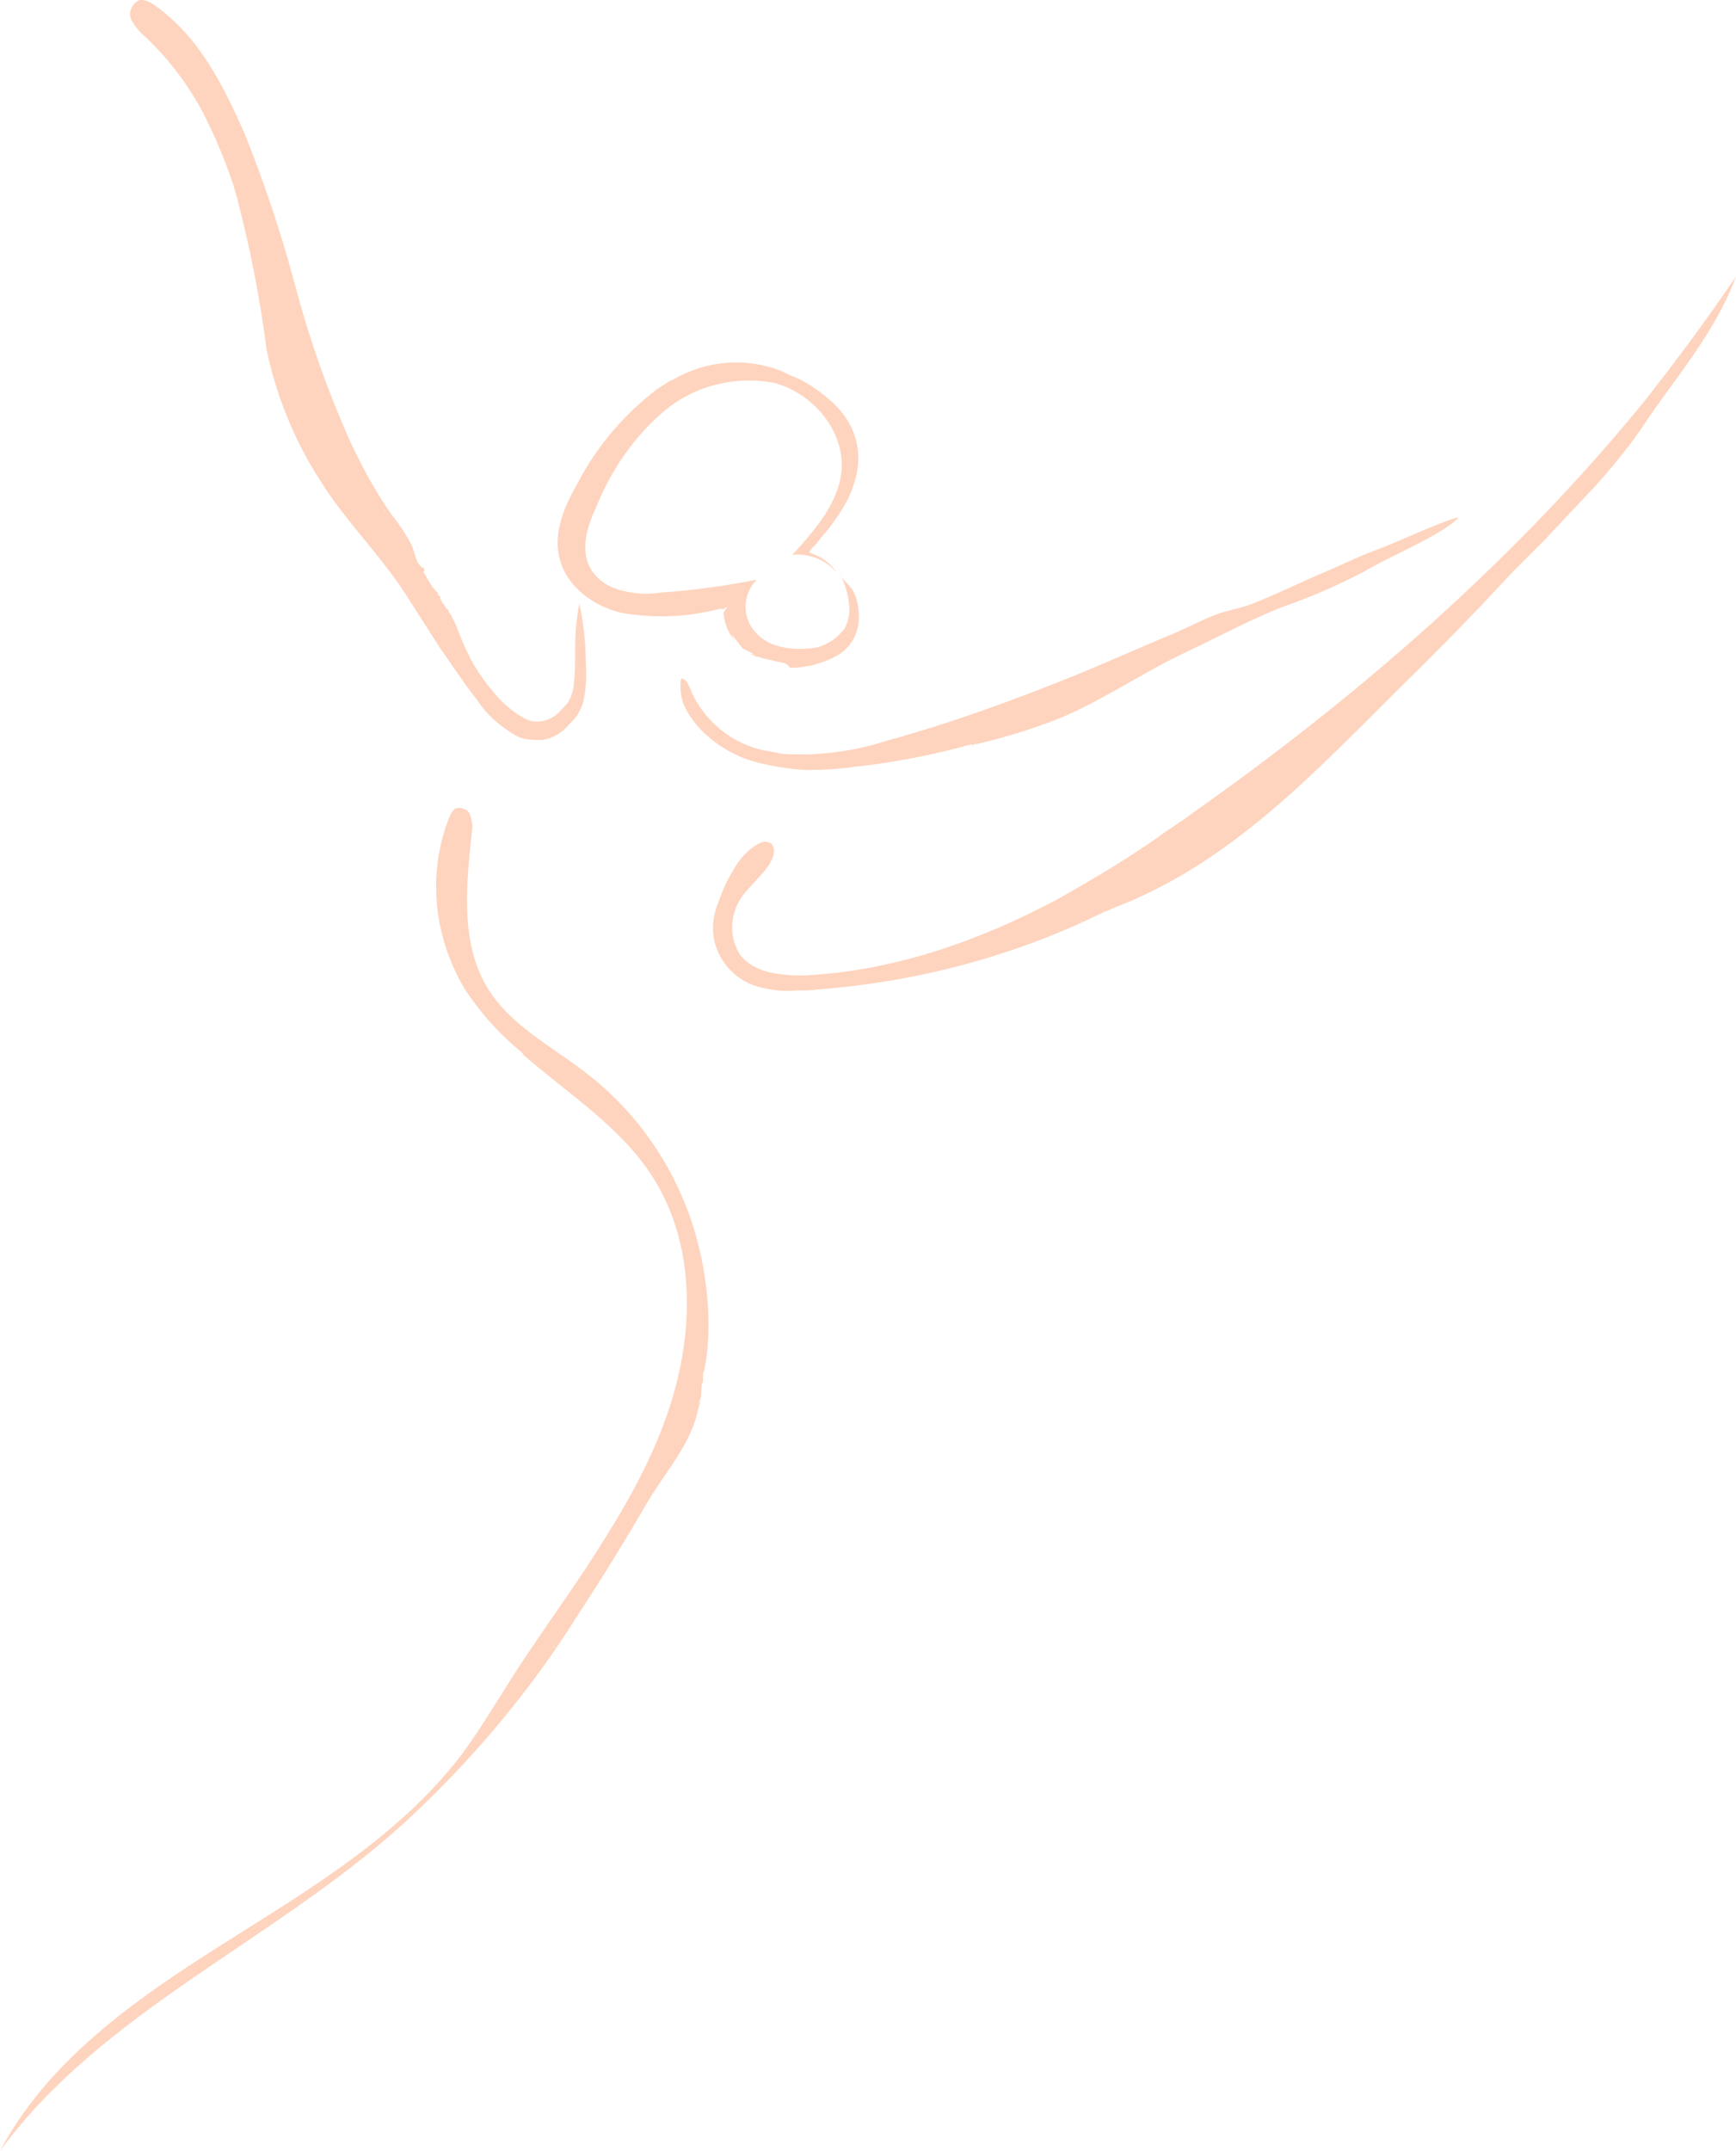 <?xml version="1.0" encoding="utf-8"?>
<!-- Generator: Adobe Illustrator 26.3.1, SVG Export Plug-In . SVG Version: 6.00 Build 0)  -->
<svg version="1.1" id="Layer_1" xmlns="http://www.w3.org/2000/svg" xmlns:xlink="http://www.w3.org/1999/xlink" x="0px" y="0px"
	 viewBox="0 0 161.5 200" style="enable-background:new 0 0 161.5 200;" xml:space="preserve">
<style type="text/css">
	.st0{fill:#FED4BE;}
</style>
<path class="st0" d="M19.1,181.8c8.4-5.4,17.6-10.5,23.8-18.6c2.3-3.1,4.1-6.4,6.3-9.6c2.4-3.6,4.9-7,7.1-10.6
	c3.2-5.1,6-10.5,7.1-16.5s0.5-12.3-2.9-17.4c-3-4.5-7.8-7.5-11.9-11.1c0,0,0.1,0,0-0.1c0,0,0,0,0,0c-2.1-1.7-3.9-3.7-5.4-6
	c-2.2-3.7-3.1-8.1-2.4-12.3c0.2-1.2,0.5-2.4,1-3.6c0.1-0.3,0.3-0.6,0.5-0.8c0.5-0.2,1.2,0,1.4,0.5c0.2,0.5,0.3,1.1,0.2,1.6
	c-0.5,4.8-1.1,10.1,1.3,14.3c2.1,3.7,6.2,5.7,9.5,8.3c4.1,3.2,7.2,7.4,9.1,12.2c1.8,4.5,2.7,10.6,1.7,15.4c0,0,0-0.1,0-0.1
	c0,0.1-0.1,0.2-0.1,0.4v0.5c0,0.3,0,0.3-0.1,0.3c-0.1,0.9,0,1-0.2,1.7c0-0.3,0-0.1-0.1,0.2c0,0.1,0,0.1,0,0.2c0-0.1,0-0.2,0.1-0.4
	c0.1-0.1,0,0.3-0.1,0.5c-0.6,3.3-2.9,5.8-4.6,8.6c-2.1,3.6-4.3,7.2-6.6,10.7c-4.5,7.2-10,13.7-16.2,19.4C25.5,180.5,9.5,187,0,200
	C4.2,192.1,11.6,186.6,19.1,181.8z M51.4,153.2C51.4,153.2,51.4,153.2,51.4,153.2c0,0,0.1,0,0.2-0.2
	C51.4,153.2,51.4,153.2,51.4,153.2C51.4,153.1,51.4,153.2,51.4,153.2C51.4,153.2,51.4,153.2,51.4,153.2L51.4,153.2z M63.6,126.1
	C63.6,126.1,63.6,126.2,63.6,126.1C63.7,126.1,63.6,126.1,63.6,126.1C63.6,126.1,63.6,126.1,63.6,126.1L63.6,126.1z M63.5,125.9
	C63.6,126,63.6,125.9,63.5,125.9c0-0.1,0-0.1,0-0.1C63.6,125.8,63.5,125.9,63.5,125.9L63.5,125.9z M56.1,103.8L56.1,103.8
	L56.1,103.8L56.1,103.8z M45.3,162.2L45.3,162.2L45.3,162.2L45.3,162.2z M63.3,135.7L63.3,135.7l-0.1,0.3L63.3,135.7z M63.7,123.6
	c0-0.1,0-0.2,0-0.2C63.7,123.4,63.7,123.6,63.7,123.6C63.7,123.6,63.7,123.6,63.7,123.6z M63.6,122.3
	C63.6,122.3,63.7,122.4,63.6,122.3L63.6,122.3C63.6,122.4,63.6,122.4,63.6,122.3L63.6,122.3z M48.6,98L48.6,98
	C48.6,98,48.6,98,48.6,98C48.6,98,48.6,98,48.6,98z M47.9,95L47.9,95c0,0,0.1,0,0.1,0.1c0,0,0,0,0,0C48,95.1,47.9,95.1,47.9,95z
	 M44.8,94.5L44.8,94.5L44.8,94.5L44.8,94.5z M46.4,93.2c0.1,0.1,0.2,0.3,0.3,0.4C46.6,93.5,46.3,93.1,46.4,93.2z M71.2,91.9
	c-3.1-0.5-5.3-3.4-4.8-6.5c0.1-0.5,0.2-1,0.4-1.4c0.4-1.2,0.9-2.3,1.6-3.4c0.6-1,1.5-1.9,2.5-2.3c0.3-0.1,0.6,0,0.8,0.1
	c0.2,0.1,0.2,0.3,0.3,0.5c0.2,1.7-2.5,3.4-3.3,5c-0.8,1.5-0.8,3.3,0.1,4.8c1.3,1.8,3.8,2,6,2c8.3-0.4,16.3-3.2,23.6-7.1
	c3.2-1.8,6.4-3.7,9.4-5.8v0l0.1-0.1c1-0.7,2-1.3,2.9-2c15.5-10.9,30.1-23.6,42.1-38.3c3-3.8,5.9-7.7,8.6-11.7c-2,5.4-5.6,9.3-8.7,14
	c-1.3,1.9-2.8,3.7-4.3,5.4c-1.7,1.8-3.4,3.6-4.7,5c-1,1-2,2-3,3l-1.5,1.6l-1.5,1.6l-3,3.1l-3,3c-8.7,8.5-16.7,17.7-28.4,22.1
	c-0.2,0.1-0.4,0.2-0.6,0.3c0,0,0-0.1,0-0.1c-0.1,0-0.1,0.1-0.1,0.1c-8.3,4.1-17.4,6.5-26.6,7.2c-0.7,0.1-1.4,0.1-2.1,0.1
	C73,92.2,72.1,92.1,71.2,91.9z M74.7,91.8C74.7,91.8,74.7,91.9,74.7,91.8C74.7,91.9,74.7,91.8,74.7,91.8
	C74.7,91.8,74.7,91.8,74.7,91.8L74.7,91.8z M70.4,91.6L70.4,91.6L70.4,91.6L70.4,91.6z M99.7,86.1C99.7,86.1,99.7,86.1,99.7,86.1
	L99.7,86.1C99.7,86.1,99.6,86.1,99.7,86.1L99.7,86.1z M100.7,85.6C100.7,85.6,100.6,85.6,100.7,85.6c-0.1,0.1-0.2,0.1-0.2,0.1
	C100.5,85.8,100.6,85.7,100.7,85.6L100.7,85.6z M121.8,67.8c0.1-0.1,0.1-0.1,0.1,0s0,0,0.1,0c0,0,0,0,0,0c0,0,0,0,0,0
	C121.9,67.7,121.8,67.7,121.8,67.8L121.8,67.8z M82.6,91.3l0.1,0L82.6,91.3L82.6,91.3z M72.7,90.6L72.7,90.6c0,0,0.1,0,0.1,0
	C72.9,90.5,72.8,90.6,72.7,90.6L72.7,90.6z M70.8,90.2c0.1,0,0.2,0.1,0.4,0.1C71,90.3,70.6,90.2,70.8,90.2z M102.5,85
	C102.5,85,102.5,85,102.5,85c0.1,0,0.1-0.1,0.1,0C102.6,85,102.6,85,102.5,85C102.5,85,102.5,85,102.5,85z M102.5,85L102.5,85
	L102.5,85C102.5,85,102.5,85,102.5,85C102.5,85,102.5,85,102.5,85L102.5,85z M102.7,84.8L102.7,84.8L102.7,84.8L102.7,84.8z
	 M107.8,77.8l0.2-0.1L107.8,77.8L107.8,77.8L107.8,77.8z M69.8,70.7c-2.3-0.7-5-2.6-6.1-5c-0.3-0.6-0.4-1.3-0.4-2
	c0-0.5,0.1-0.7,0.2-0.6c0.1,0.1,0.3,0,0.6,0.7c0.1,0.2,0.2,0.4,0.3,0.7c1.3,2.7,3.8,4.7,6.8,5.3v0c0,0,0,0,0.1,0
	c0.5,0.1,1,0.2,1.5,0.3c3.2,0.2,6.5-0.2,9.6-1.2c6.2-1.7,12.2-3.9,18.1-6.3c2.9-1.2,5.8-2.5,8.7-3.7c1.4-0.6,2.9-1.4,4.3-1.9
	c1-0.3,2.1-0.5,3.1-0.9c2-0.8,3.9-1.7,5.9-2.6c2-0.8,3.9-1.8,5.9-2.5c1.1-0.4,6.1-2.7,7.3-2.9c-1.4,1.6-6.8,3.8-8.7,5
	c-2.5,1.3-5,2.4-7.6,3.3c-3.1,1.2-6.4,3-9.4,4.4c-3.8,1.8-8.5,5-12.5,6.4c-2.2,0.8-4.5,1.5-6.7,2c0,0,0,0,0,0c0,0-0.1-0.1-0.1,0
	c0,0,0-0.1,0-0.1c0,0,0,0.1,0,0.1l-0.4,0.1c0,0,0.2-0.1,0.1-0.1c-3.6,1-7.2,1.7-10.9,2.1c-1.4,0.2-2.9,0.3-4.4,0.3
	C73.2,71.5,71.4,71.2,69.8,70.7L69.8,70.7z M72.2,71.2C72.1,71.2,72.2,71.2,72.2,71.2C72.2,71.2,72.1,71.2,72.2,71.2L72.2,71.2z
	 M87.6,69.6C87.6,69.6,87.6,69.6,87.6,69.6L87.6,69.6C87.6,69.6,87.5,69.6,87.6,69.6z M70.2,69.6c0,0-0.2-0.1-0.2-0.1
	C69.9,69.5,70.2,69.5,70.2,69.6L70.2,69.6z M88.2,69.4C88.2,69.4,88.2,69.4,88.2,69.4c-0.1,0-0.1,0-0.1,0
	C88.1,69.5,88.2,69.4,88.2,69.4z M89.4,69.2C89.4,69.2,89.4,69.2,89.4,69.2C89.4,69.2,89.4,69.2,89.4,69.2
	C89.4,69.2,89.4,69.2,89.4,69.2L89.4,69.2z M89.5,69.1C89.5,69.1,89.5,69.1,89.5,69.1C89.4,69.1,89.4,69.1,89.5,69.1L89.5,69.1z
	 M90.5,69C90.6,69,90.6,69,90.5,69C90.6,69,90.6,69,90.5,69L90.5,69z M103,61.6C103,61.6,103,61.6,103,61.6
	C103.1,61.6,103.1,61.6,103,61.6C103.1,61.6,103,61.5,103,61.6C103,61.6,103,61.6,103,61.6C103,61.6,103,61.6,103,61.6L103,61.6z
	 M76.9,71.4L76.9,71.4L76.9,71.4L76.9,71.4z M69.6,70.7L69.6,70.7L69.6,70.7L69.6,70.7z M71.2,69.8L71.2,69.8
	C71.2,69.8,71.2,69.8,71.2,69.8C71.3,69.8,71.3,69.8,71.2,69.8L71.2,69.8z M48,68.4c-1.4-0.8-2.7-1.9-3.6-3.3
	c-1.2-1.5-2.3-3.2-3.5-4.9l-3.2-5c-2.4-3.7-5.6-6.8-7.9-10.5c-2.4-3.7-4.1-7.9-5-12.2c-0.6-4.7-1.5-9.3-2.7-13.9h0l0-0.1l0,0
	c-0.2-0.5-0.3-1.1-0.5-1.6c-0.7-2.1-1.6-4.2-2.6-6.2l0,0l0,0l0,0c-1.4-2.7-3.2-5.1-5.4-7.2l0,0c-0.6-0.5-1.1-1.1-1.4-1.7
	c-0.3-0.7,0.1-1.5,0.8-1.8c0,0,0.1,0,0.1,0c0.5,0,0.9,0.2,1.3,0.5c4.1,2.9,6.3,7.3,8.3,11.8c1.9,4.7,3.5,9.5,4.8,14.4
	c1.3,4.9,3,9.7,5.1,14.4c1.1,2.3,2.3,4.6,3.8,6.7c0.7,0.9,1.4,1.9,1.9,2.9c0.3,0.6,0.4,1.9,1.1,2.1l0.1,0.2c0,0.1-0.1,0.1-0.1,0.2
	c0.2,0.3,0.4,0.7,0.6,1c0,0,0,0,0,0c0.2,0.4,0.5,0.7,0.8,1c0,0,0,0-0.1,0c0.1,0.2,0.1,0.2,0.2,0.2c0,0,0,0,0,0l0.1,0.2l-0.1,0
	c0.2,0.2,0.2,0.5,0.5,0.7c0,0-0.1,0-0.1-0.1c0.1,0.2,0.2,0.4,0.4,0.5l0.1,0.2c0,0-0.1,0-0.1-0.1c0,0.1,0.1,0.2,0.2,0.3
	c0.1,0.1,0.1,0.2,0.2,0.4c0,0,0,0,0,0c0.3,0.5,0.5,1.1,0.7,1.6c0.6,1.5,1.3,2.8,1.4,2.9c0.6,1,1.3,1.9,2.1,2.8
	c0.7,0.8,1.6,1.5,2.5,2c0.7,0.4,1.6,0.4,2.4,0c0.4-0.2,0.8-0.5,1.1-0.9c0.1-0.1,0.2-0.2,0.3-0.3s0.1-0.2,0.2-0.2
	c0.1-0.2,0.2-0.4,0.3-0.6c0.2-0.5,0.3-1,0.3-1.5c0.1-0.7,0.1-1.7,0.1-2.7c0-1.5,0.1-3,0.4-4.5c0.4,1.9,0.6,3.8,0.6,5.7
	c0.1,1.1,0,2.2-0.2,3.3c-0.1,0.5-0.3,0.9-0.6,1.4c-0.2,0.3-0.5,0.6-0.8,0.9c-0.5,0.6-1.2,1.1-2,1.3c-0.3,0.1-0.5,0.1-0.8,0.1
	C49.2,68.8,48.5,68.7,48,68.4L48,68.4z M39.1,52.8L39.1,52.8l0.1,0L39.1,52.8z M35.8,47.5c0,0,0.1,0,0-0.2
	C35.9,47.5,35.7,47.4,35.8,47.5L35.8,47.5z M25.1,32.9C25.1,32.9,25.2,32.9,25.1,32.9C25.2,32.9,25.2,32.9,25.1,32.9
	C25.1,32.9,25.1,32.9,25.1,32.9z M25,32.9C25.1,32.9,25,32.8,25,32.9C25,32.8,25,32.8,25,32.9L25,32.9z M24.8,31.4
	c0.1,0-0.1-0.1,0-0.1C24.7,31.3,24.8,31.4,24.8,31.4L24.8,31.4z M24.6,30.7C24.6,30.7,24.6,30.7,24.6,30.7L24.6,30.7
	C24.6,30.7,24.6,30.7,24.6,30.7C24.6,30.7,24.6,30.7,24.6,30.7L24.6,30.7z M20.5,13.3C20.5,13.2,20.6,13.3,20.5,13.3
	C20.5,13.3,20.5,13.3,20.5,13.3L20.5,13.3z M93.2,65.3l0.1,0L93.2,65.3L93.2,65.3z M128.6,61.7l0.1,0.1l-0.1,0L128.6,61.7z
	 M72.2,61.5L72.2,61.5c0.2,0-0.2,0-0.3-0.1c0,0,0,0,0,0c-0.7-0.1-1.4-0.3-2.1-0.6l0.3,0l-1-0.5L68,58.9l0.3,0.6
	c-0.6-0.7-0.9-1.6-1-2.5c0-0.1,0.3-0.5,0.4-0.6c-0.2,0.1-0.4,0.2-0.5,0.3c0,0,0-0.1,0-0.1c0,0-0.1,0-0.1,0c0,0,0,0.1,0,0.1
	c0,0,0,0,0-0.1c0,0,0,0,0,0c0,0,0,0,0,0c0,0-0.1,0-0.1,0c-3,0.8-6.1,0.9-9.1,0.4c-2.7-0.6-5.3-2.5-5.9-5.3c-0.5-2.4,0.6-4.8,1.8-6.9
	c1.8-3.4,4.3-6.3,7.3-8.6c0.5-0.3,1-0.7,1.5-0.9l0,0l0,0l0,0c3.1-1.8,6.8-2.1,10.1-0.8c0.6,0.3,1,0.5,1.1,0.5
	c1.2,0.5,2.4,1.3,3.4,2.2c1.1,0.9,2,2.2,2.4,3.6c0.4,1.4,0.3,2.9-0.2,4.3c-0.4,1.3-1.1,2.4-1.9,3.5c-0.2,0.3-0.6,0.8-1.2,1.5
	c-0.1,0.2-0.2,0.2-0.3,0.4l-0.3,0.3c-0.2,0.2-0.3,0.3-0.4,0.6c1.1,0.3,2,1,2.6,1.9c-1-1.2-2.6-1.9-4.2-1.7c2.1-2.3,4.4-4.9,4.6-8
	c0.2-3.7-2.8-7.1-6.3-8c-3.7-0.7-7.5,0.3-10.3,2.7c-2.8,2.4-4.9,5.5-6.3,9c-0.8,1.7-1.4,3.8-0.5,5.5c0.6,1.1,1.7,1.8,2.9,2.1
	c1.2,0.3,2.4,0.4,3.6,0.2c3-0.2,6-0.6,9-1.2c-1.3,1.3-1.4,3.4-0.2,4.8c0.6,0.7,1.4,1.2,2.3,1.4l0,0h0l0,0c0.8,0.2,1.7,0.3,2.6,0.2
	c1.4,0,2.7-0.8,3.5-1.9c0.3-0.6,0.5-1.4,0.4-2.1c-0.1-1.1-0.4-2.1-0.9-3c0.2,0.6,1,1.1,1.3,1.7c0.4,0.8,0.5,1.6,0.5,2.5
	c0,1.4-0.8,2.8-2.1,3.5c-1.3,0.7-2.8,1.1-4.3,1.1C73.2,61.6,72.7,61.6,72.2,61.5L72.2,61.5z M70.2,61l0.2,0.1l0-0.1
	C70.3,61,70.2,61,70.2,61C70.1,61,70.1,61,70.2,61z M70,58.6C70,58.6,70,58.6,70,58.6C70,58.6,69.9,58.5,70,58.6L70,58.6z
	 M58.5,54.9C58.5,54.9,58.5,54.9,58.5,54.9C58.5,54.8,58.5,54.8,58.5,54.9L58.5,54.9z M58,54.8c0,0-0.1,0-0.1,0
	C57.8,54.7,58,54.7,58,54.8L58,54.8z M56.6,54.2C56.7,54.2,56.7,54.2,56.6,54.2C56.6,54.2,56.6,54.1,56.6,54.2L56.6,54.2z
	 M57.4,39.7C57.4,39.6,57.4,39.6,57.4,39.7c0.1,0,0.1,0,0.1-0.1c0,0,0,0,0,0C57.5,39.6,57.5,39.6,57.4,39.7
	C57.4,39.6,57.4,39.6,57.4,39.7L57.4,39.7z M71.9,61.5c0.1,0,0.2,0,0.3,0C72.1,61.5,72,61.5,71.9,61.5z M72.5,59.8L72.5,59.8
	L72.5,59.8L72.5,59.8z M108,59.2L108,59.2L108,59.2L108,59.2z M56.8,54.2C56.8,54.2,56.8,54.2,56.8,54.2L56.8,54.2z M56.8,54.1
	C56.8,54.1,56.8,54.1,56.8,54.1C56.8,54.2,56.7,54.1,56.8,54.1L56.8,54.1z M70.3,53.5L70.3,53.5L70.3,53.5L70.3,53.5z M51.7,51.1
	c0-0.1,0-0.1,0-0.2C51.7,50.9,51.8,51.1,51.7,51.1L51.7,51.1z M51.7,50.9L51.7,50.9z M30.6,36.6L30.6,36.6l0.1,0.1L30.6,36.6z
	 M62.6,35.2L62.6,35.2L62.6,35.2L62.6,35.2z M22,18.6L22,18.6L22,18.6L22,18.6z M22.1,10.8L22.1,10.8c0.1,0,0.1,0,0.1,0.1
	c0,0,0,0,0,0S22.1,10.9,22.1,10.8z M19,10.8L19,10.8L19,10.8L19,10.8z M21.3,9.3c0,0.1,0.2,0.2,0.1,0.3C21.5,9.5,21.2,9.3,21.3,9.3z
	"/>
</svg>
